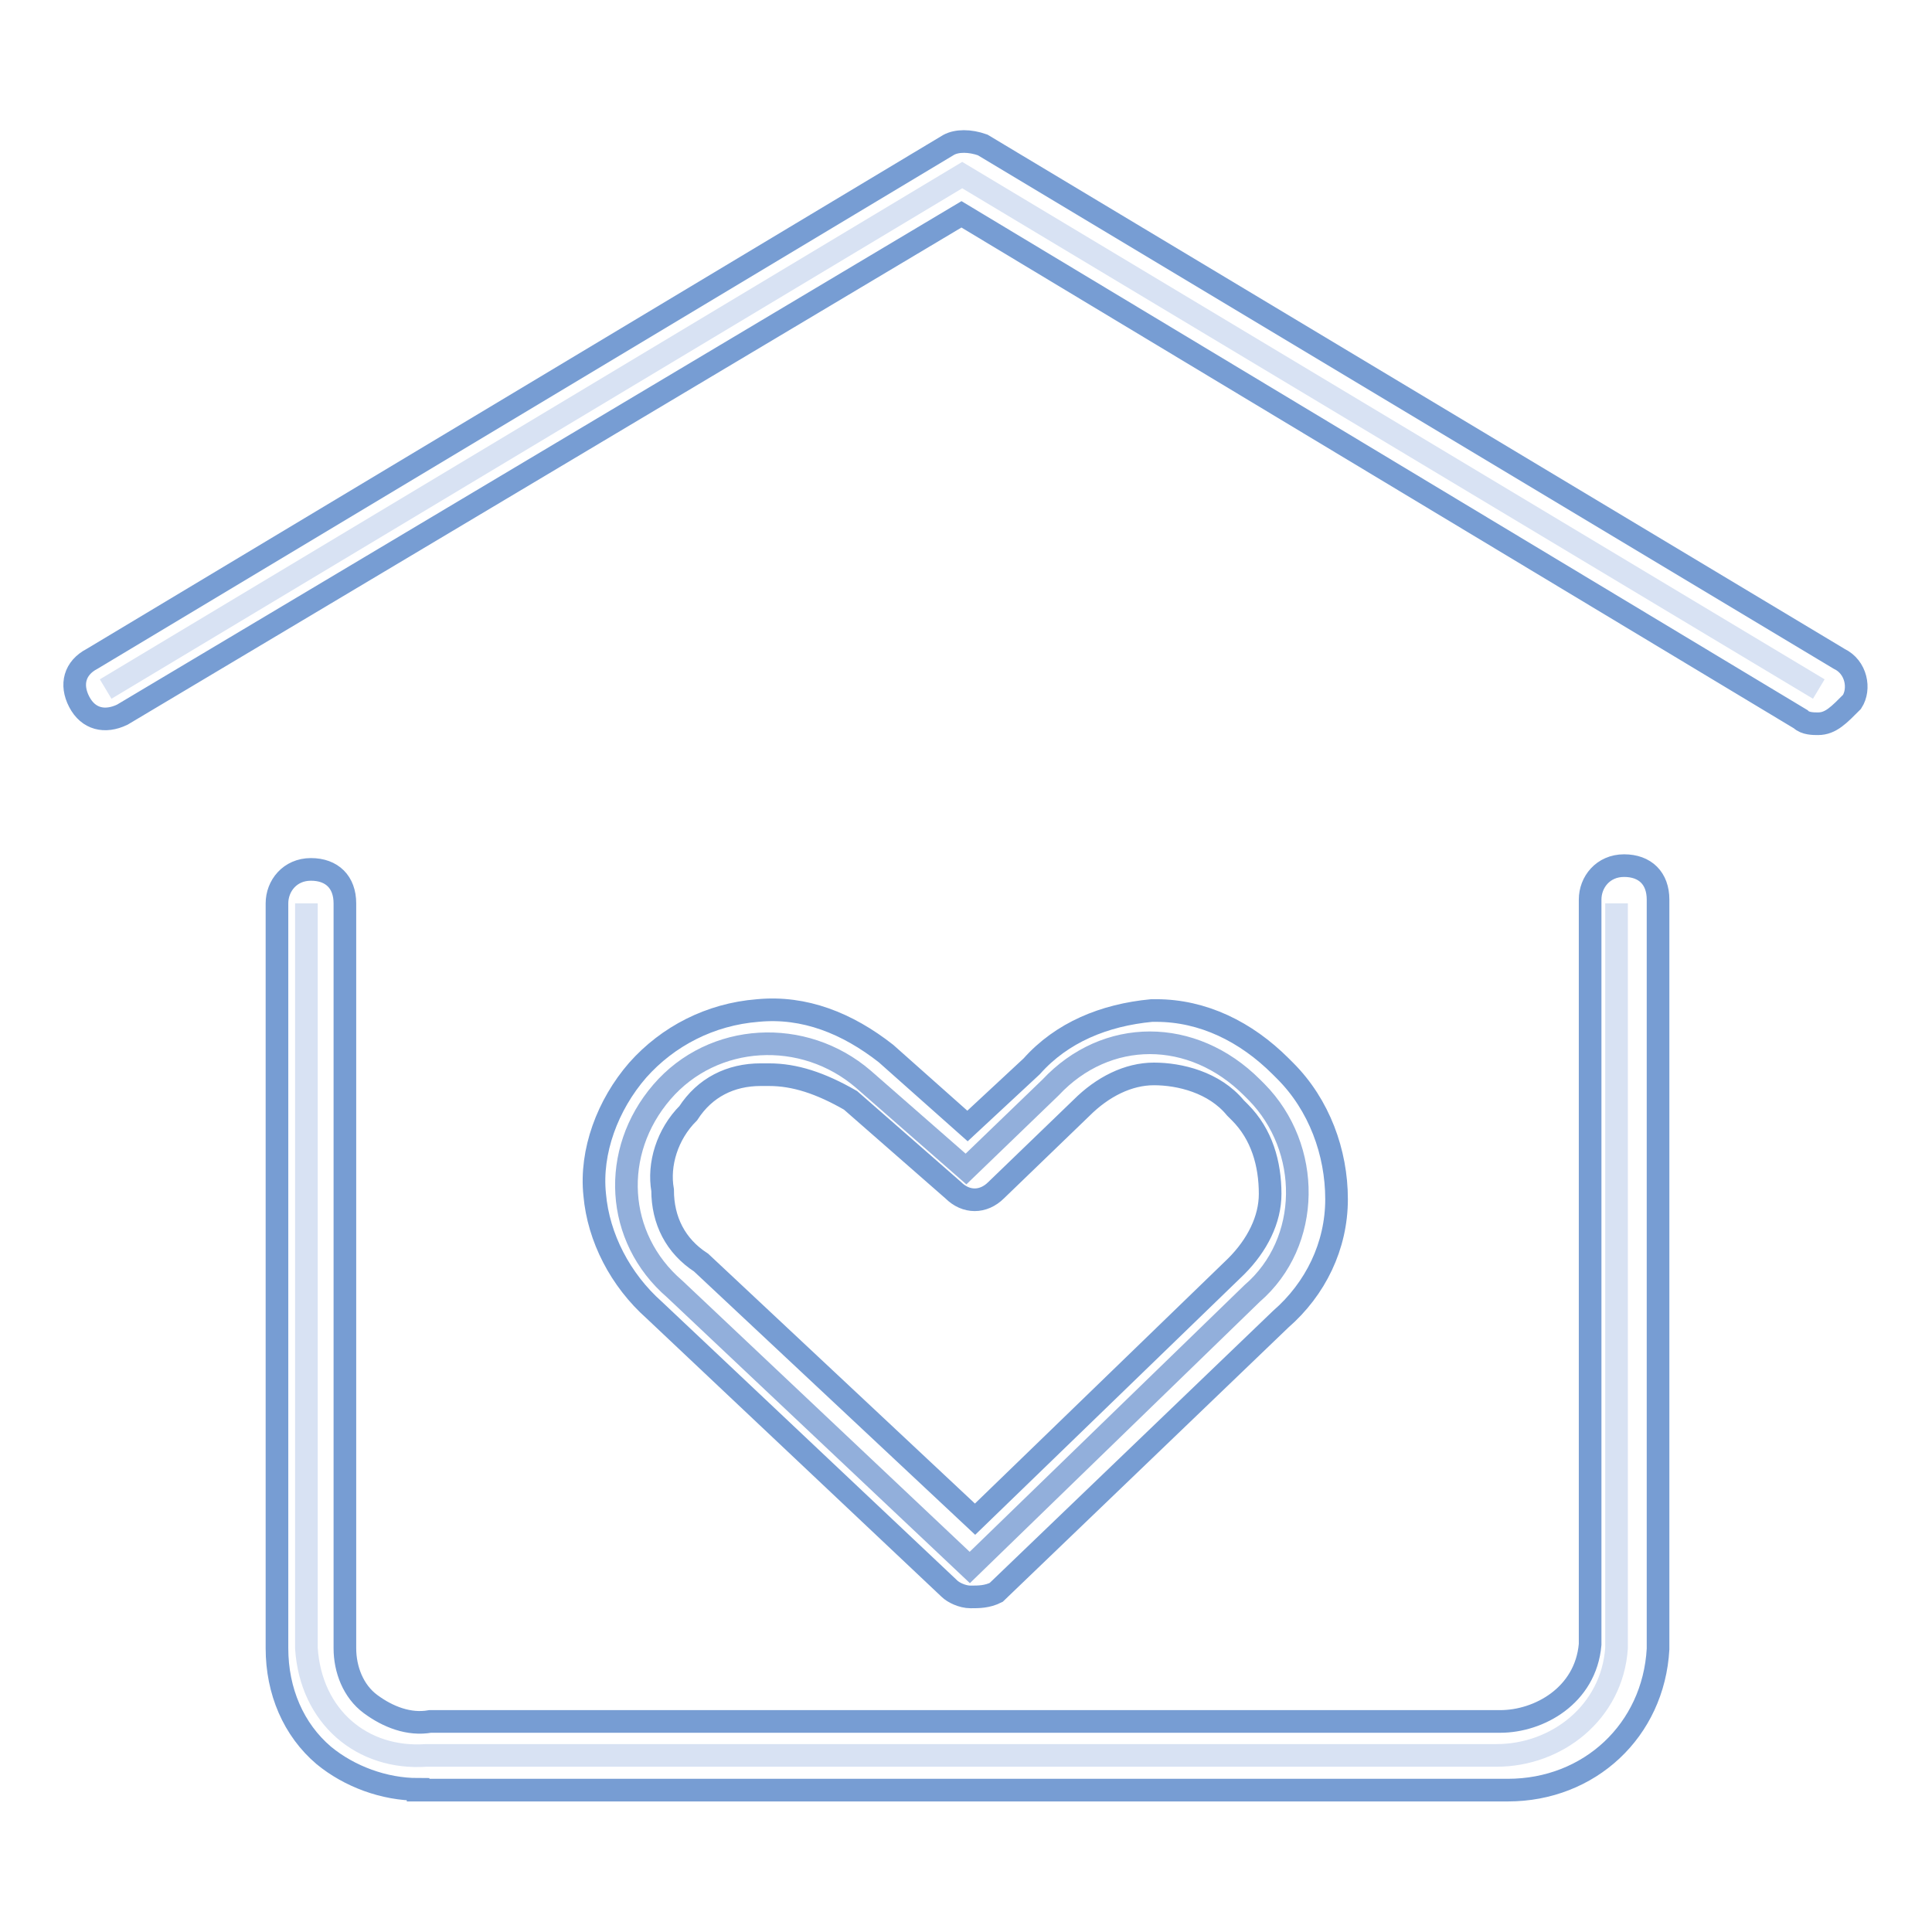 <?xml version="1.0" encoding="utf-8"?>
<!-- Svg Vector Icons : http://www.onlinewebfonts.com/icon -->
<!DOCTYPE svg PUBLIC "-//W3C//DTD SVG 1.1//EN" "http://www.w3.org/Graphics/SVG/1.1/DTD/svg11.dtd">
<svg version="1.1" xmlns="http://www.w3.org/2000/svg" xmlns:xlink="http://www.w3.org/1999/xlink" x="0px" y="0px" viewBox="0 0 256 256" enable-background="new 0 0 256 256" xml:space="preserve">
<g> <path stroke-width="3" fill-opacity="0" stroke="#d8e2f3"  d="M214.2,119.7v98.7c-0.6,8.5-7.9,14.2-15.9,14.2H56.5c-8.5,0.6-15.3-5.1-15.9-14.2v-98.7"/> <path stroke-width="3" fill-opacity="0" stroke="#779dd3"  d="M55.4,237.1c-4.5,0-9.1-1.7-12.5-4.5c-4-3.4-6.2-8.5-6.2-14.2v-98.7c0-2.3,1.7-4.5,4.5-4.5 c2.8,0,4.5,1.7,4.5,4.5v98.7c0,2.8,1.1,5.7,3.4,7.4s5.1,2.8,7.9,2.3h141.8c5.1,0,11.3-3.4,11.9-10.2v-98.7c0-2.3,1.7-4.5,4.5-4.5 s4.5,1.7,4.5,4.5v99.3c-0.6,10.8-9.1,18.7-19.9,18.7H55.4z"/> <path stroke-width="3" fill-opacity="0" stroke="#92afdb"  d="M128,154.9L114.4,143c-7.9-6.8-19.9-6.2-26.7,1.7c-6.8,7.9-6.2,19.3,1.7,26.1l39.1,36.9l37.4-36.3 c7.9-6.8,7.9-19.3,0.6-26.7l-0.6-0.6c-7.9-7.9-19.3-7.9-26.7,0L128,154.9L128,154.9z"/> <path stroke-width="3" fill-opacity="0" stroke="#779dd3"  d="M128.6,211.6c-1.1,0-2.3-0.6-2.8-1.1l-39.1-36.9c-4.5-4-7.4-9.6-7.9-15.3c-0.6-5.7,1.7-11.9,5.7-16.5 c4-4.5,9.6-7.4,15.9-7.9c6.2-0.6,11.9,1.7,17,5.7l10.8,9.6l8.5-7.9c4-4.5,9.6-6.8,15.9-7.4h0.6c6.2,0,11.9,2.8,16.5,7.4l0.6,0.6 c4.5,4.5,6.8,10.8,6.8,17s-2.8,11.9-7.4,15.9L132,211C130.8,211.6,129.7,211.6,128.6,211.6L128.6,211.6z M101.9,142.4h-1.1 c-4,0-7.4,1.7-9.6,5.1c-2.8,2.8-4,6.8-3.4,10.2c0,4,1.7,7.4,5.1,9.6l36.3,34l34.6-33.5c2.8-2.8,4.5-6.2,4.5-9.6c0-4-1.1-7.9-4-10.8 l-0.6-0.6c-2.8-3.4-7.4-4.5-10.8-4.5s-6.8,1.7-9.6,4.5L132,157.7c-1.7,1.7-4,1.7-5.7,0l-13.6-11.9 C108.7,143.5,105.3,142.4,101.9,142.4L101.9,142.4z"/> <path stroke-width="3" fill-opacity="0" stroke="#d8e2f3"  d="M14,91.3l113.5-68.1l113.5,68.1"/> <path stroke-width="3" fill-opacity="0" stroke="#779dd3"  d="M240.9,95.9c-0.6,0-1.7,0-2.3-0.6L127.4,28.4L16.2,94.7c-2.3,1.1-4.5,0.6-5.7-1.7s-0.6-4.5,1.7-5.7 l113.5-68.1c1.1-0.6,2.8-0.6,4.5,0l113.5,68.1c2.3,1.1,2.8,4,1.7,5.7C243.7,94.7,242.6,95.9,240.9,95.9L240.9,95.9z"/></g>
</svg>